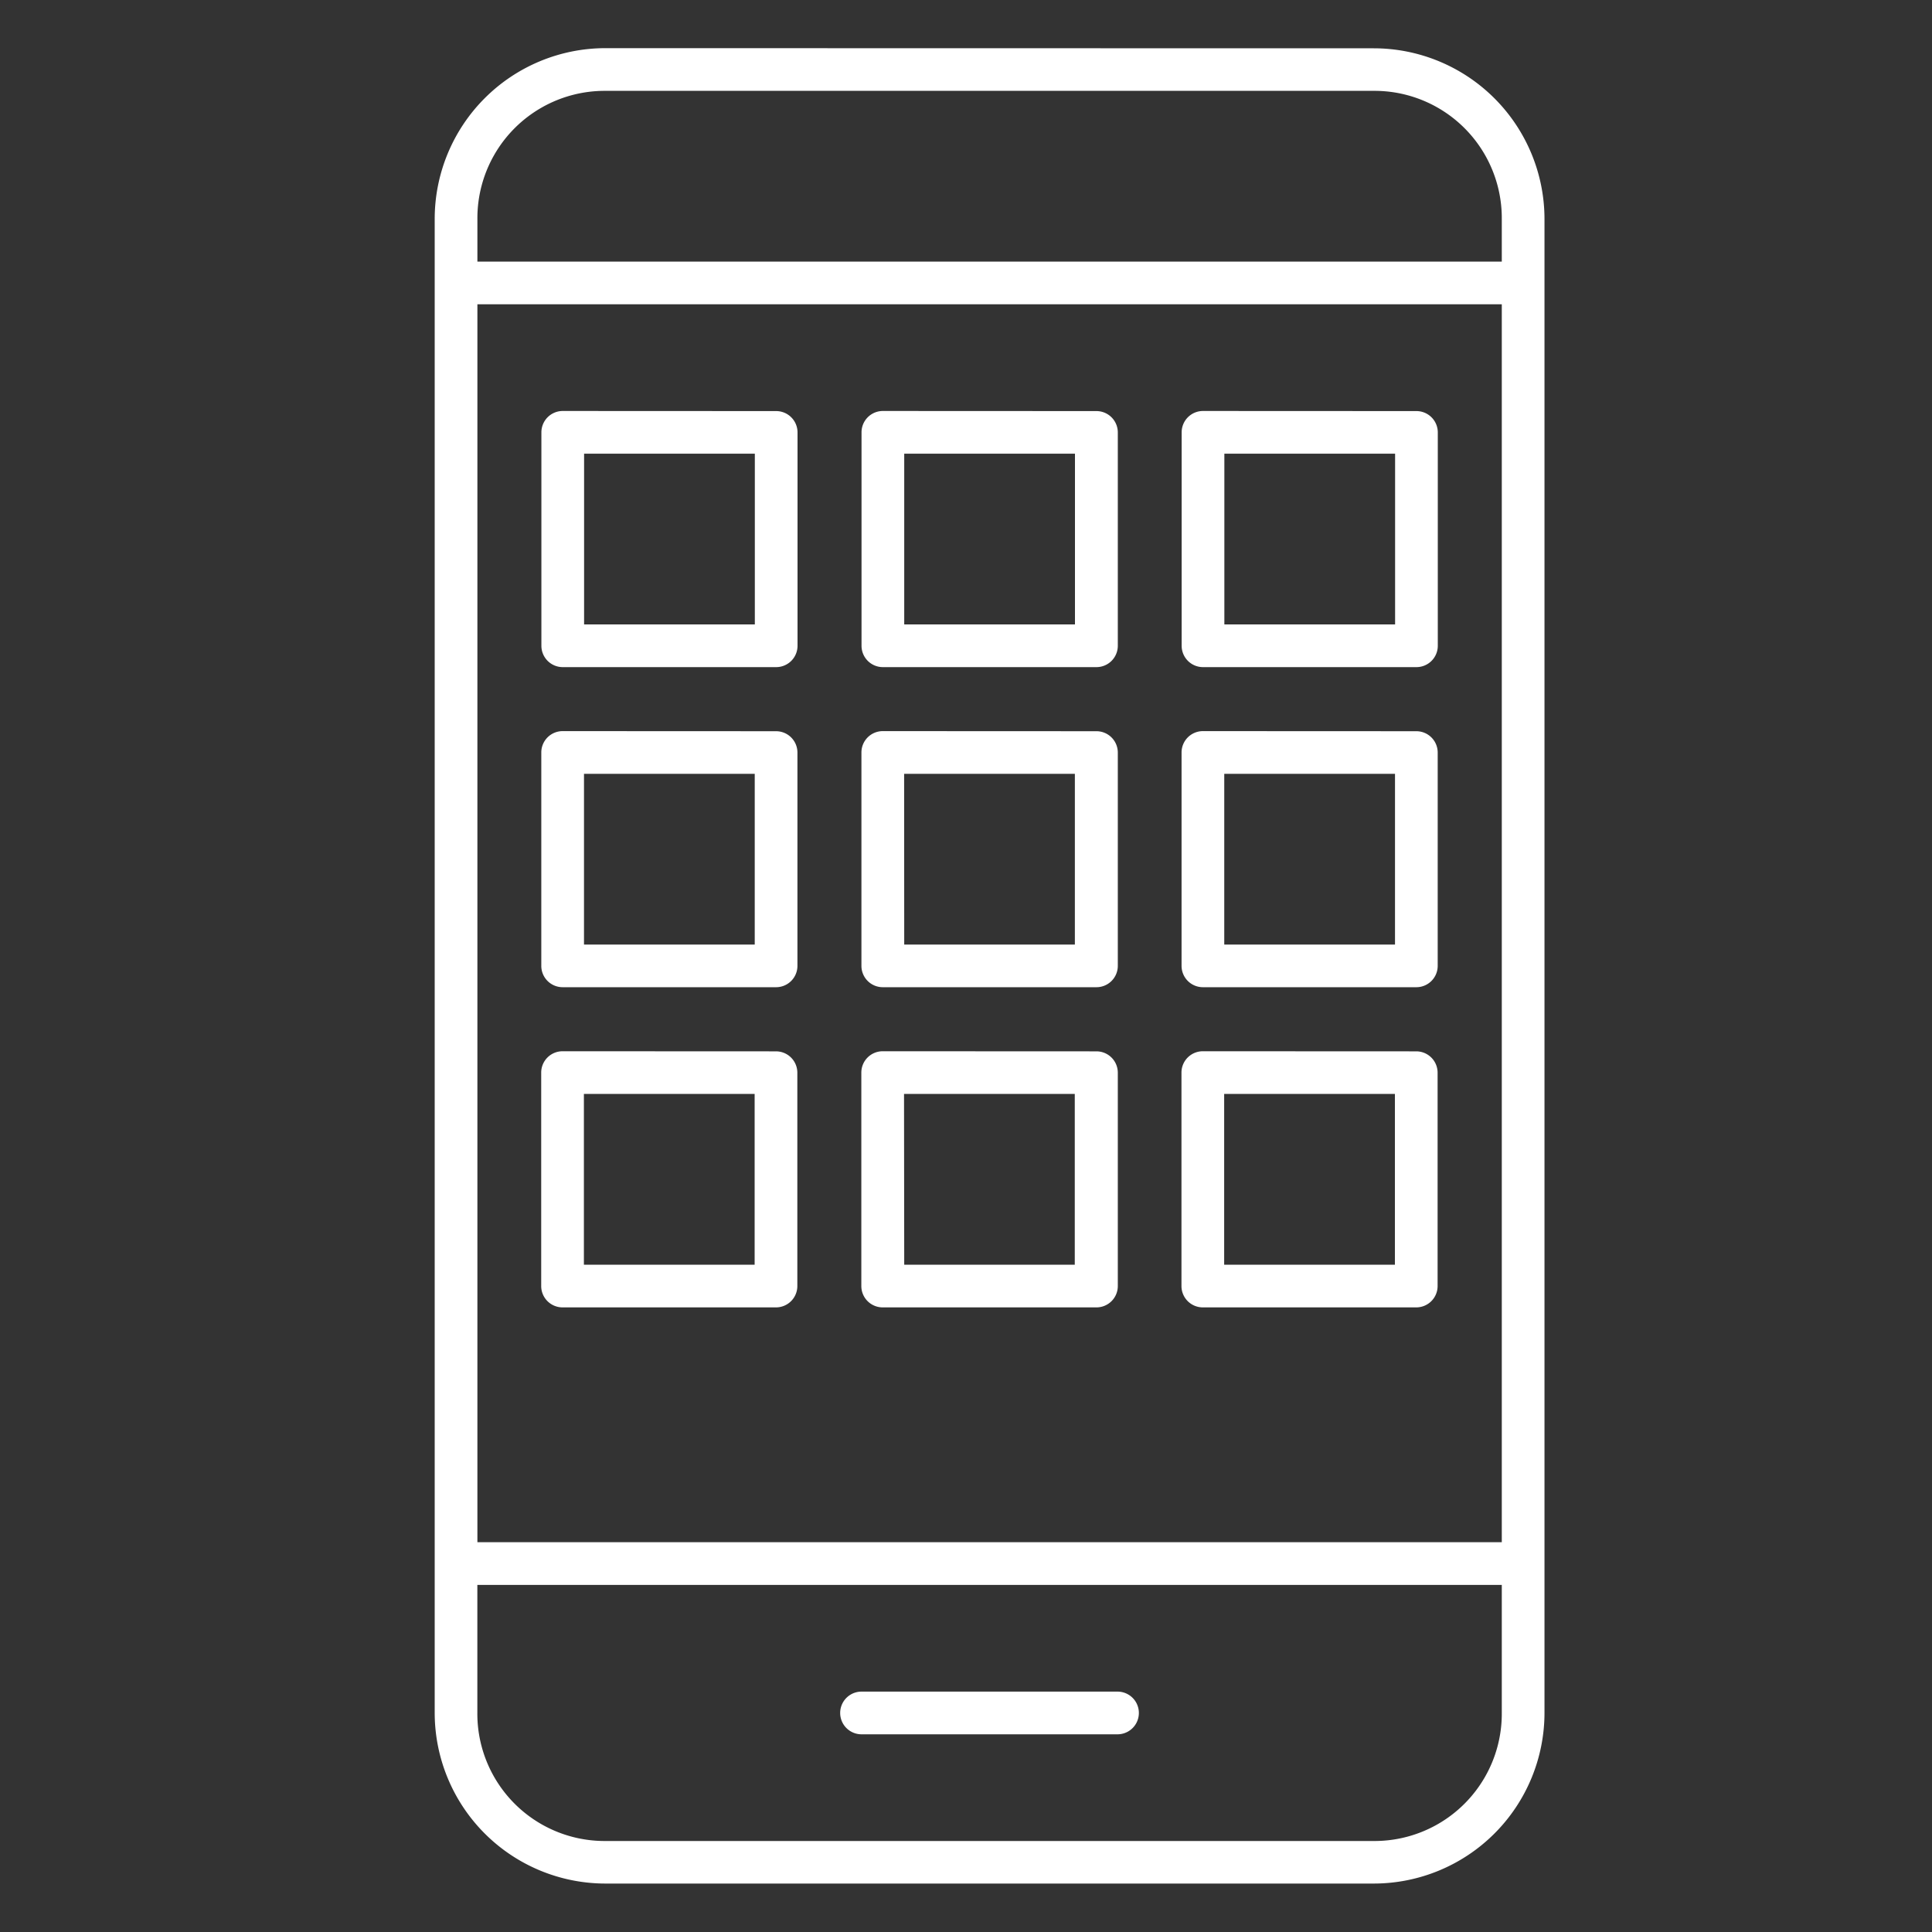 <svg xmlns="http://www.w3.org/2000/svg" width="40" height="40" viewBox="0 0 40 40"><rect x="0" y="0" width="40" height="40" fill="#333333" stroke="none"/><defs><style>.a{fill:none;}.b{fill:#fff;}</style></defs><g transform="translate(-37.127 -28.627)"><rect class="a" width="40" height="40" transform="translate(37.127 28.627)"/><g transform="translate(-158.272 -9.576)"><path class="b" d="M207.934,39.2a3.537,3.537,0,0,0-3.535,3.535v30.93a3.537,3.537,0,0,0,3.535,3.535h15.907a3.537,3.537,0,0,0,3.535-3.535V42.738a3.537,3.537,0,0,0-3.535-3.535Zm0,.884h15.907a2.636,2.636,0,0,1,2.651,2.651v.884H205.283v-.884a2.636,2.636,0,0,1,2.651-2.651Zm-2.651,4.419h21.209V70.133H205.283Zm1.767,2.209h0a.442.442,0,0,0-.442.442v4.419a.442.442,0,0,0,.442.442h4.419a.442.442,0,0,0,.442-.442V47.156a.442.442,0,0,0-.442-.442Zm6.628,0h0a.442.442,0,0,0-.442.442v4.419a.442.442,0,0,0,.442.442H218.1a.442.442,0,0,0,.442-.442V47.156a.442.442,0,0,0-.442-.442Zm6.628,0h0a.442.442,0,0,0-.442.442v4.419a.442.442,0,0,0,.442.442h4.419a.442.442,0,0,0,.442-.442V47.156a.442.442,0,0,0-.442-.442Zm-12.814.884h3.535v3.535h-3.535Zm6.628,0h3.535v3.535H214.12Zm6.628,0h3.535v3.535h-3.535Zm-13.7,5.744h0a.442.442,0,0,0-.442.442V58.2a.442.442,0,0,0,.442.442h4.419a.442.442,0,0,0,.442-.442V53.784a.442.442,0,0,0-.442-.442Zm6.628,0h0a.442.442,0,0,0-.442.442V58.2a.442.442,0,0,0,.442.442H218.1a.442.442,0,0,0,.442-.442V53.784a.442.442,0,0,0-.442-.442Zm6.628,0h0a.442.442,0,0,0-.442.442V58.2a.442.442,0,0,0,.442.442h4.419a.442.442,0,0,0,.442-.442V53.784a.442.442,0,0,0-.442-.442Zm-12.814.884h3.535v3.535h-3.535Zm6.628,0h3.535v3.535H214.12Zm6.628,0h3.535v3.535h-3.535Zm-13.7,5.744h0a.442.442,0,0,0-.442.442v4.419a.442.442,0,0,0,.442.442h4.419a.442.442,0,0,0,.442-.442V60.412a.442.442,0,0,0-.442-.442Zm6.628,0h0a.442.442,0,0,0-.442.442v4.419a.442.442,0,0,0,.442.442H218.1a.442.442,0,0,0,.442-.442V60.412a.442.442,0,0,0-.442-.442Zm6.628,0h0a.442.442,0,0,0-.442.442v4.419a.442.442,0,0,0,.442.442h4.419a.442.442,0,0,0,.442-.442V60.412a.442.442,0,0,0-.442-.442Zm-12.814.884h3.535v3.535h-3.535Zm6.628,0h3.535v3.535H214.12Zm6.628,0h3.535v3.535h-3.535ZM205.283,71.017h21.209v2.651a2.636,2.636,0,0,1-2.651,2.651H207.933a2.636,2.636,0,0,1-2.651-2.651V71.017Zm7.953,2.209a.442.442,0,0,0,0,.884h5.3a.442.442,0,1,0,0-.884Z" transform="translate(0 0)"/></g></g></svg>